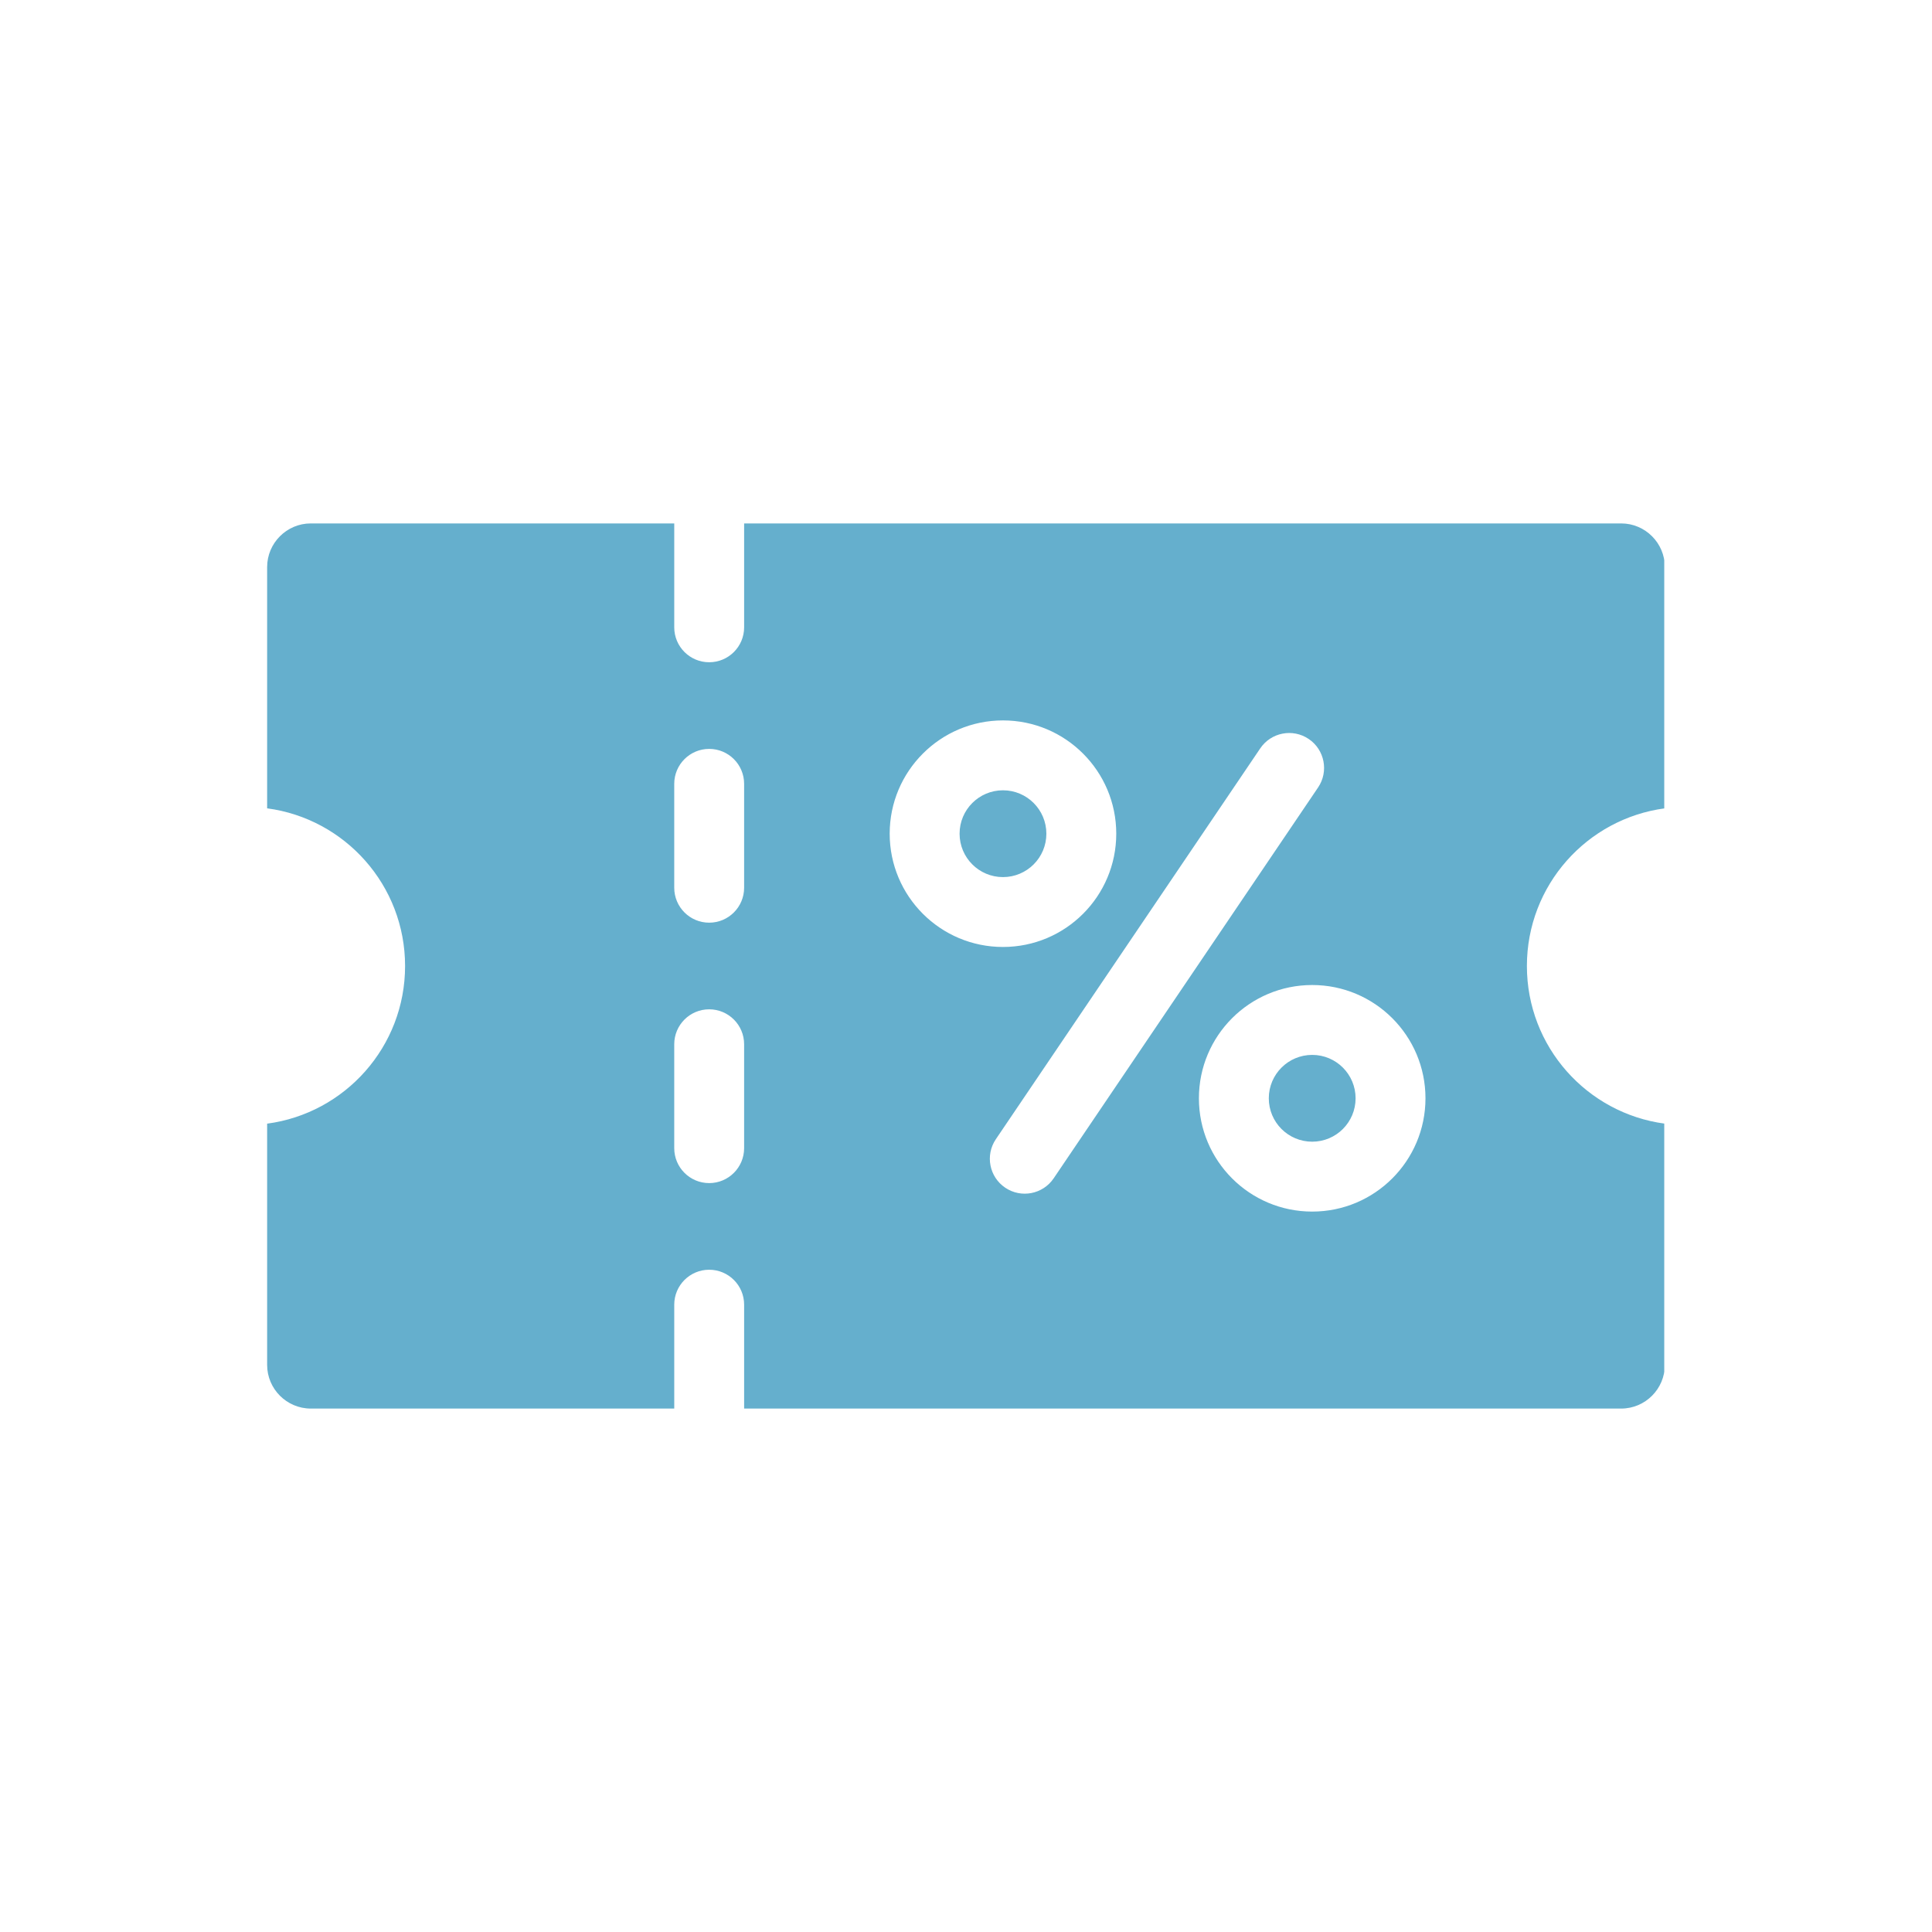 <svg version="1.0" preserveAspectRatio="xMidYMid meet" height="1080" viewBox="0 0 810 810" zoomAndPan="magnify" width="1080" xmlns:xlink="http://www.w3.org/1999/xlink" xmlns="http://www.w3.org/2000/svg"><defs><clipPath id="7eda21c864"><path clip-rule="nonzero" d="M 111.996 219.309 L 697.746 219.309 L 697.746 590.559 L 111.996 590.559 Z M 111.996 219.309"></path></clipPath></defs><g clip-path="url(#7eda21c864)"><path fill-rule="evenodd" fill-opacity="1" d="M 697.992 471.098 L 697.992 572.238 C 697.992 582.324 689.766 590.551 679.68 590.551 L 311.98 590.551 L 311.98 546.992 C 311.98 538.902 305.418 532.344 297.328 532.344 C 289.238 532.344 282.68 538.902 282.68 546.992 L 282.68 590.551 L 130.309 590.551 C 120.223 590.551 111.996 582.324 111.996 572.238 L 111.996 471.098 C 144.645 466.773 169.832 438.828 169.832 405 C 169.832 371.168 144.645 343.227 111.996 338.898 L 111.996 237.758 C 111.996 227.672 120.223 219.445 130.309 219.445 L 282.68 219.445 L 282.68 263.004 C 282.68 271.094 289.238 277.652 297.328 277.652 C 305.418 277.652 311.98 271.094 311.98 263.004 L 311.98 219.445 L 679.68 219.445 C 689.766 219.445 697.992 227.672 697.992 237.758 L 697.992 338.898 C 665.344 343.227 640.16 371.168 640.16 405 C 640.16 438.828 665.344 466.773 697.992 471.098 Z M 420.5 302.035 C 407.387 302.035 395.512 307.352 386.918 315.949 C 378.32 324.543 373.004 336.418 373.004 349.531 C 373.004 362.645 378.32 374.516 386.918 383.113 C 395.512 391.707 407.387 397.023 420.5 397.023 C 433.617 397.023 445.488 391.707 454.082 383.113 C 462.68 374.516 467.996 362.645 467.996 349.531 C 467.996 336.418 462.68 324.543 454.082 315.949 C 445.488 307.352 433.617 302.035 420.5 302.035 Z M 550.145 412.973 C 537.027 412.973 525.156 418.289 516.559 426.883 C 507.965 435.48 502.648 447.355 502.648 460.465 C 502.648 473.582 507.965 485.453 516.559 494.051 C 525.156 502.645 537.027 507.961 550.145 507.961 C 563.258 507.961 575.133 502.645 583.727 494.051 C 592.32 485.453 597.637 473.578 597.637 460.465 C 597.637 447.352 592.32 435.48 583.727 426.883 C 575.133 418.289 563.258 412.973 550.145 412.973 Z M 563.008 447.598 C 559.719 444.309 555.168 442.27 550.145 442.27 C 545.117 442.27 540.566 444.309 537.277 447.598 C 533.984 450.891 531.949 455.441 531.949 460.465 C 531.949 465.492 533.984 470.043 537.277 473.336 C 540.566 476.625 545.117 478.66 550.145 478.66 C 555.168 478.66 559.719 476.625 563.008 473.336 C 566.301 470.043 568.336 465.492 568.336 460.465 C 568.34 455.441 566.301 450.891 563.008 447.598 Z M 528.359 313.766 L 417.5 477.637 C 412.98 484.336 414.75 493.434 421.449 497.953 C 428.148 502.473 437.246 500.703 441.766 494.004 L 552.625 330.133 C 557.145 323.434 555.375 314.336 548.676 309.816 C 541.977 305.297 532.879 307.066 528.359 313.766 Z M 433.367 336.664 C 430.078 333.371 425.527 331.336 420.504 331.336 C 415.477 331.336 410.926 333.371 407.637 336.664 C 404.344 339.957 402.309 344.504 402.309 349.531 C 402.309 354.559 404.344 359.105 407.637 362.398 C 410.926 365.691 415.477 367.727 420.504 367.727 C 425.527 367.727 430.078 365.691 433.367 362.398 C 436.66 359.109 438.695 354.559 438.695 349.531 C 438.695 344.504 436.66 339.957 433.367 336.664 Z M 282.676 437.812 L 282.676 481.367 C 282.676 489.457 289.238 496.02 297.328 496.02 C 305.418 496.02 311.977 489.457 311.977 481.367 L 311.977 437.812 C 311.977 429.723 305.418 423.16 297.328 423.16 C 289.238 423.16 282.676 429.719 282.676 437.812 Z M 282.676 328.629 L 282.676 372.184 C 282.676 380.277 289.238 386.836 297.328 386.836 C 305.418 386.836 311.977 380.277 311.977 372.184 L 311.977 328.629 C 311.977 320.539 305.418 313.98 297.328 313.98 C 289.238 313.98 282.676 320.539 282.676 328.629 Z M 282.676 328.629" fill="#65afcd"></path></g></svg>